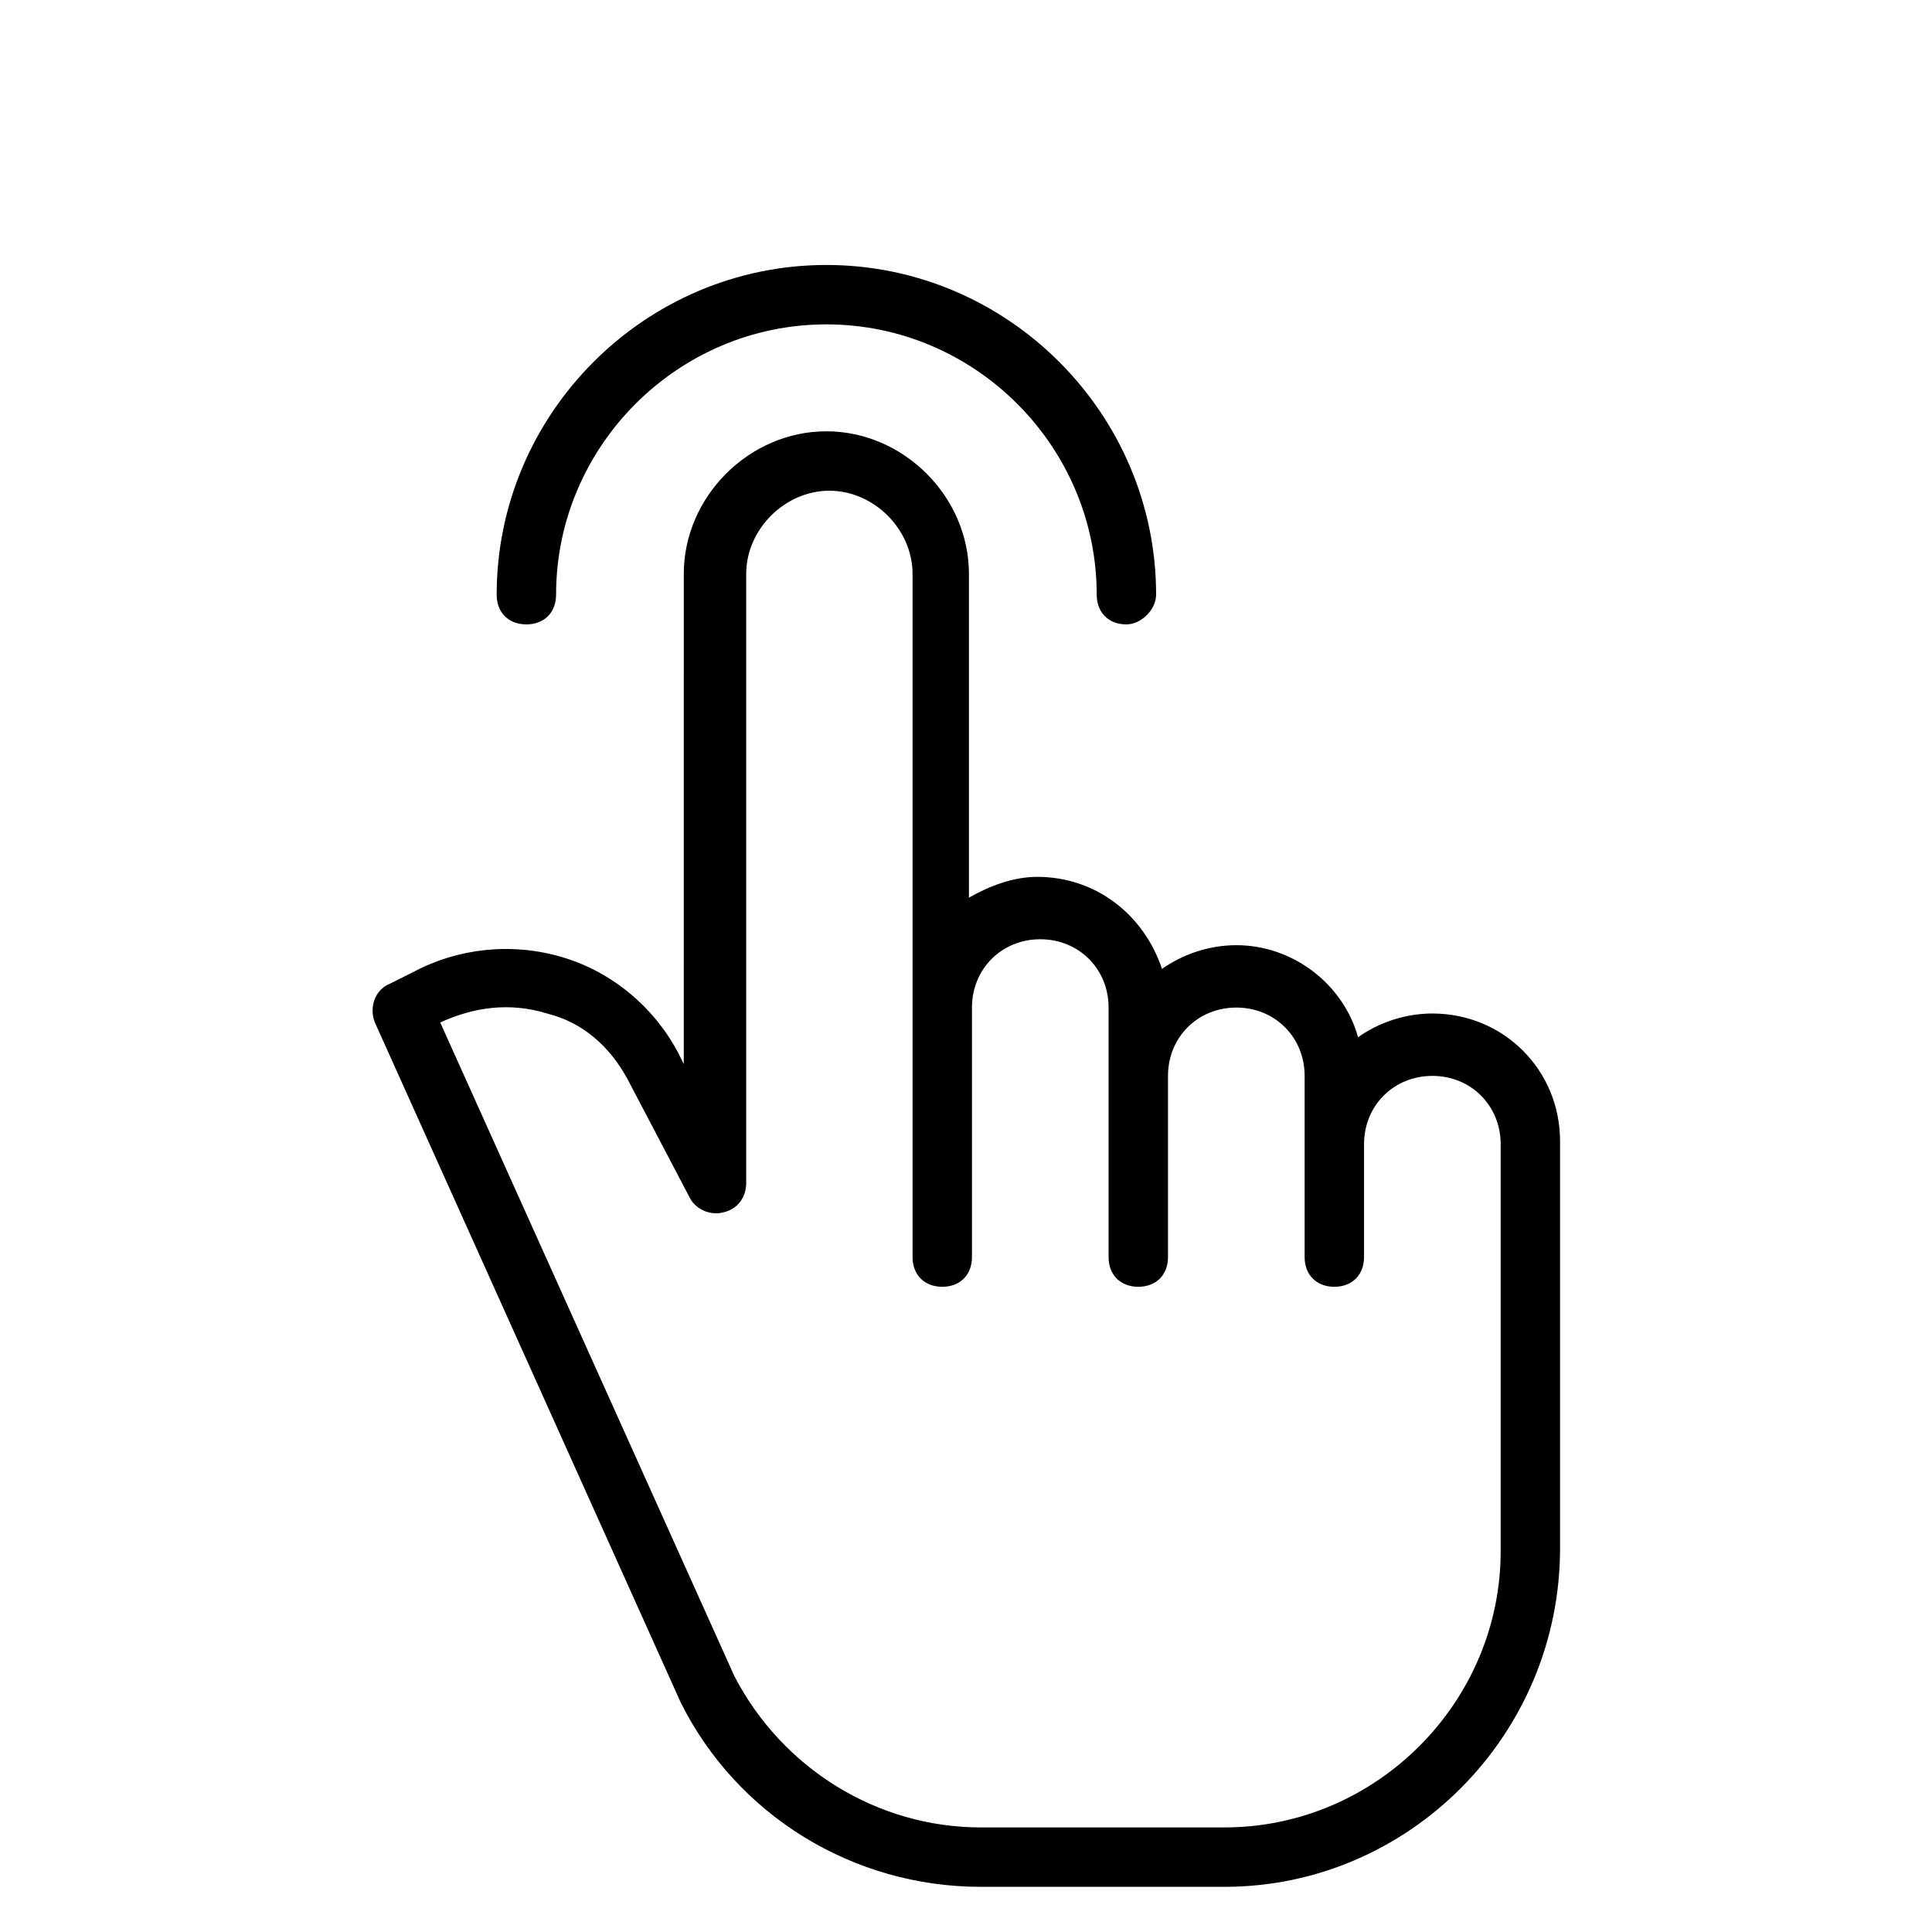 <?xml version="1.0" encoding="UTF-8"?>
<!-- Uploaded to: SVG Repo, www.svgrepo.com, Generator: SVG Repo Mixer Tools -->
<svg fill="#000000" width="800px" height="800px" version="1.1" viewBox="144 144 512 512" xmlns="http://www.w3.org/2000/svg">
 <g>
  <path d="m442.51 309.47c-4.723 0-7.871-3.148-7.871-7.871 0-39.359-32.273-71.637-71.637-71.637-39.359 0-71.637 32.273-71.637 71.637 0 4.723-3.148 7.871-7.871 7.871-4.723 0-7.871-3.148-7.871-7.871 0-48.02 39.359-87.379 87.379-87.379s87.379 39.359 87.379 87.379c0 3.938-3.934 7.871-7.871 7.871z"/>
  <path d="m468.48 644.03h-64.551c-33.852 0-64.551-18.895-79.508-48.805l-81.082-180.27c-1.574-3.938 0-8.66 3.938-10.234 0 0 3.148-1.574 6.297-3.148 11.809-6.297 25.977-7.871 39.359-3.938 13.383 3.938 24.402 13.383 30.699 25.191l1.574 3.148 0.004-129.89c0-20.469 17.32-37.785 37.785-37.785 20.469 0 37.785 17.32 37.785 37.785v85.805c5.512-3.148 11.809-5.512 18.105-5.512 15.742 0 28.34 10.234 33.062 24.402 5.512-3.938 12.594-6.297 19.68-6.297 14.957 0 28.34 10.234 32.273 24.402 5.512-3.938 12.594-6.297 19.68-6.297 18.895 0 33.852 14.957 33.852 33.852v107.85c0 49.594-40.145 89.742-88.953 89.742zm-207.82-229.07 77.934 173.18c12.594 24.402 37.785 40.148 65.336 40.148h64.551c40.148 0 73.211-33.062 73.211-73.211v-107.85c0-10.234-7.871-18.105-18.105-18.105s-18.105 7.871-18.105 18.105v29.914c0 4.723-3.148 7.871-7.871 7.871-4.723 0-7.871-3.148-7.871-7.871v-48.02c0-10.234-7.871-18.105-18.105-18.105s-18.105 7.871-18.105 18.105v48.02c0 4.723-3.148 7.871-7.871 7.871s-7.871-3.148-7.871-7.871v-66.125c0-10.234-7.871-18.105-18.105-18.105s-18.105 7.871-18.105 18.105v66.125c0 4.723-3.148 7.871-7.871 7.871-4.723 0-7.871-3.148-7.871-7.871v-181.05c0-11.809-10.234-22.043-22.043-22.043-11.809 0-22.043 10.234-22.043 22.043v161.38c0 3.938-2.363 7.086-6.297 7.871-3.148 0.789-7.086-0.789-8.66-3.938l-16.531-31.488c-4.723-8.66-11.809-14.957-21.254-17.32-10.238-3.144-19.684-1.57-28.344 2.367z"/>
 </g>
</svg>